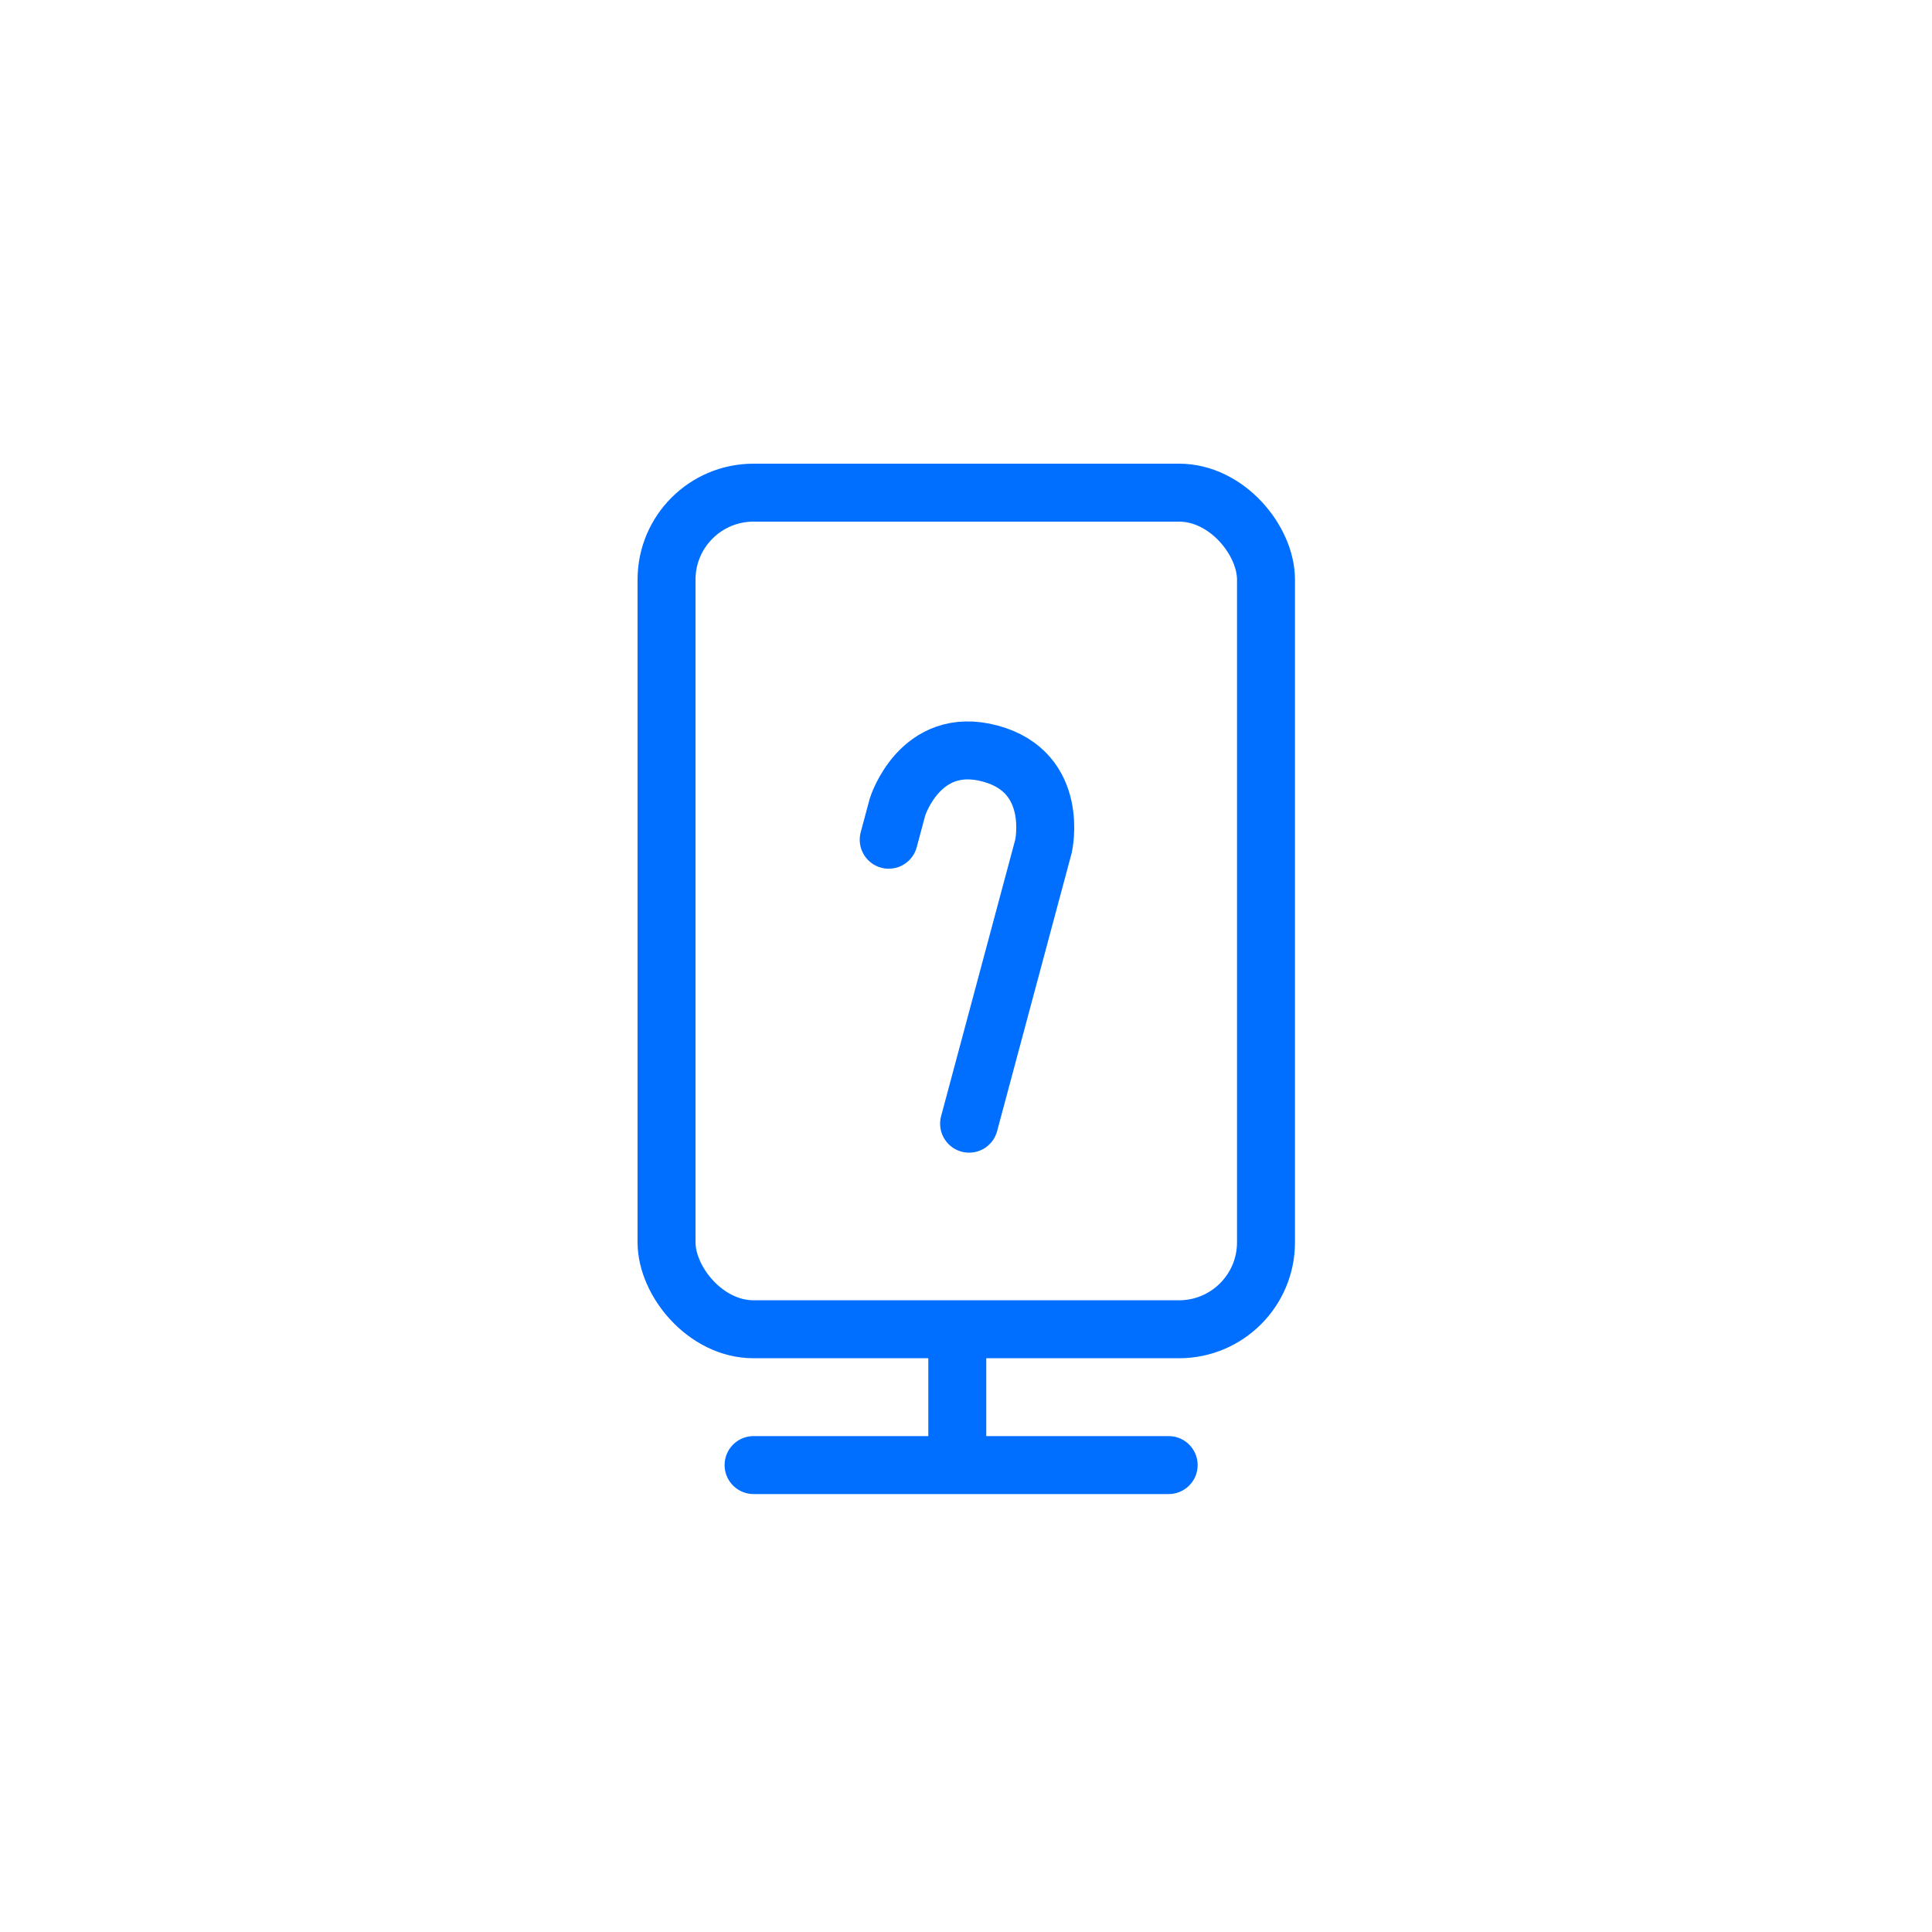 <svg xmlns="http://www.w3.org/2000/svg" width="100" height="100" viewBox="0 0 100 100">
  <g id="그룹_2855" data-name="그룹 2855" transform="translate(-1400 -4885)">
    <rect id="사각형_141" data-name="사각형 141" width="100" height="100" transform="translate(1400 4885)" fill="#e6e7ec" opacity="0"/>
    <g id="그룹_373" data-name="그룹 373" transform="translate(33.709 3350.966)">
      <g id="사각형_121" data-name="사각형 121" transform="translate(1399.291 1558.034)" fill="none" stroke="#006eff" stroke-width="3">
        <rect width="34.028" height="46.302" rx="6" stroke="none"/>
        <rect x="1.5" y="1.5" width="31.028" height="43.302" rx="4.5" fill="none"/>
      </g>
      <path id="패스_44" data-name="패스 44" d="M21.485,0H0" transform="translate(1405.296 1609.866)" fill="none" stroke="#006eff" stroke-linecap="round" stroke-width="3"/>
      <line id="선_49" data-name="선 49" y2="4.371" transform="translate(1415.84 1604.336)" fill="none" stroke="#006eff" stroke-linecap="round" stroke-width="3"/>
    </g>
    <path id="패스_196" data-name="패스 196" d="M1428.6,1596.093v-14.872s-.156-3.912-3.912-3.912-3.912,3.912-3.912,3.912v1.755" transform="matrix(0.966, 0.259, -0.259, 0.966, 483.521, 3031.328)" fill="none" stroke="#006eff" stroke-linecap="round" stroke-width="3"/>
  </g>
</svg>
